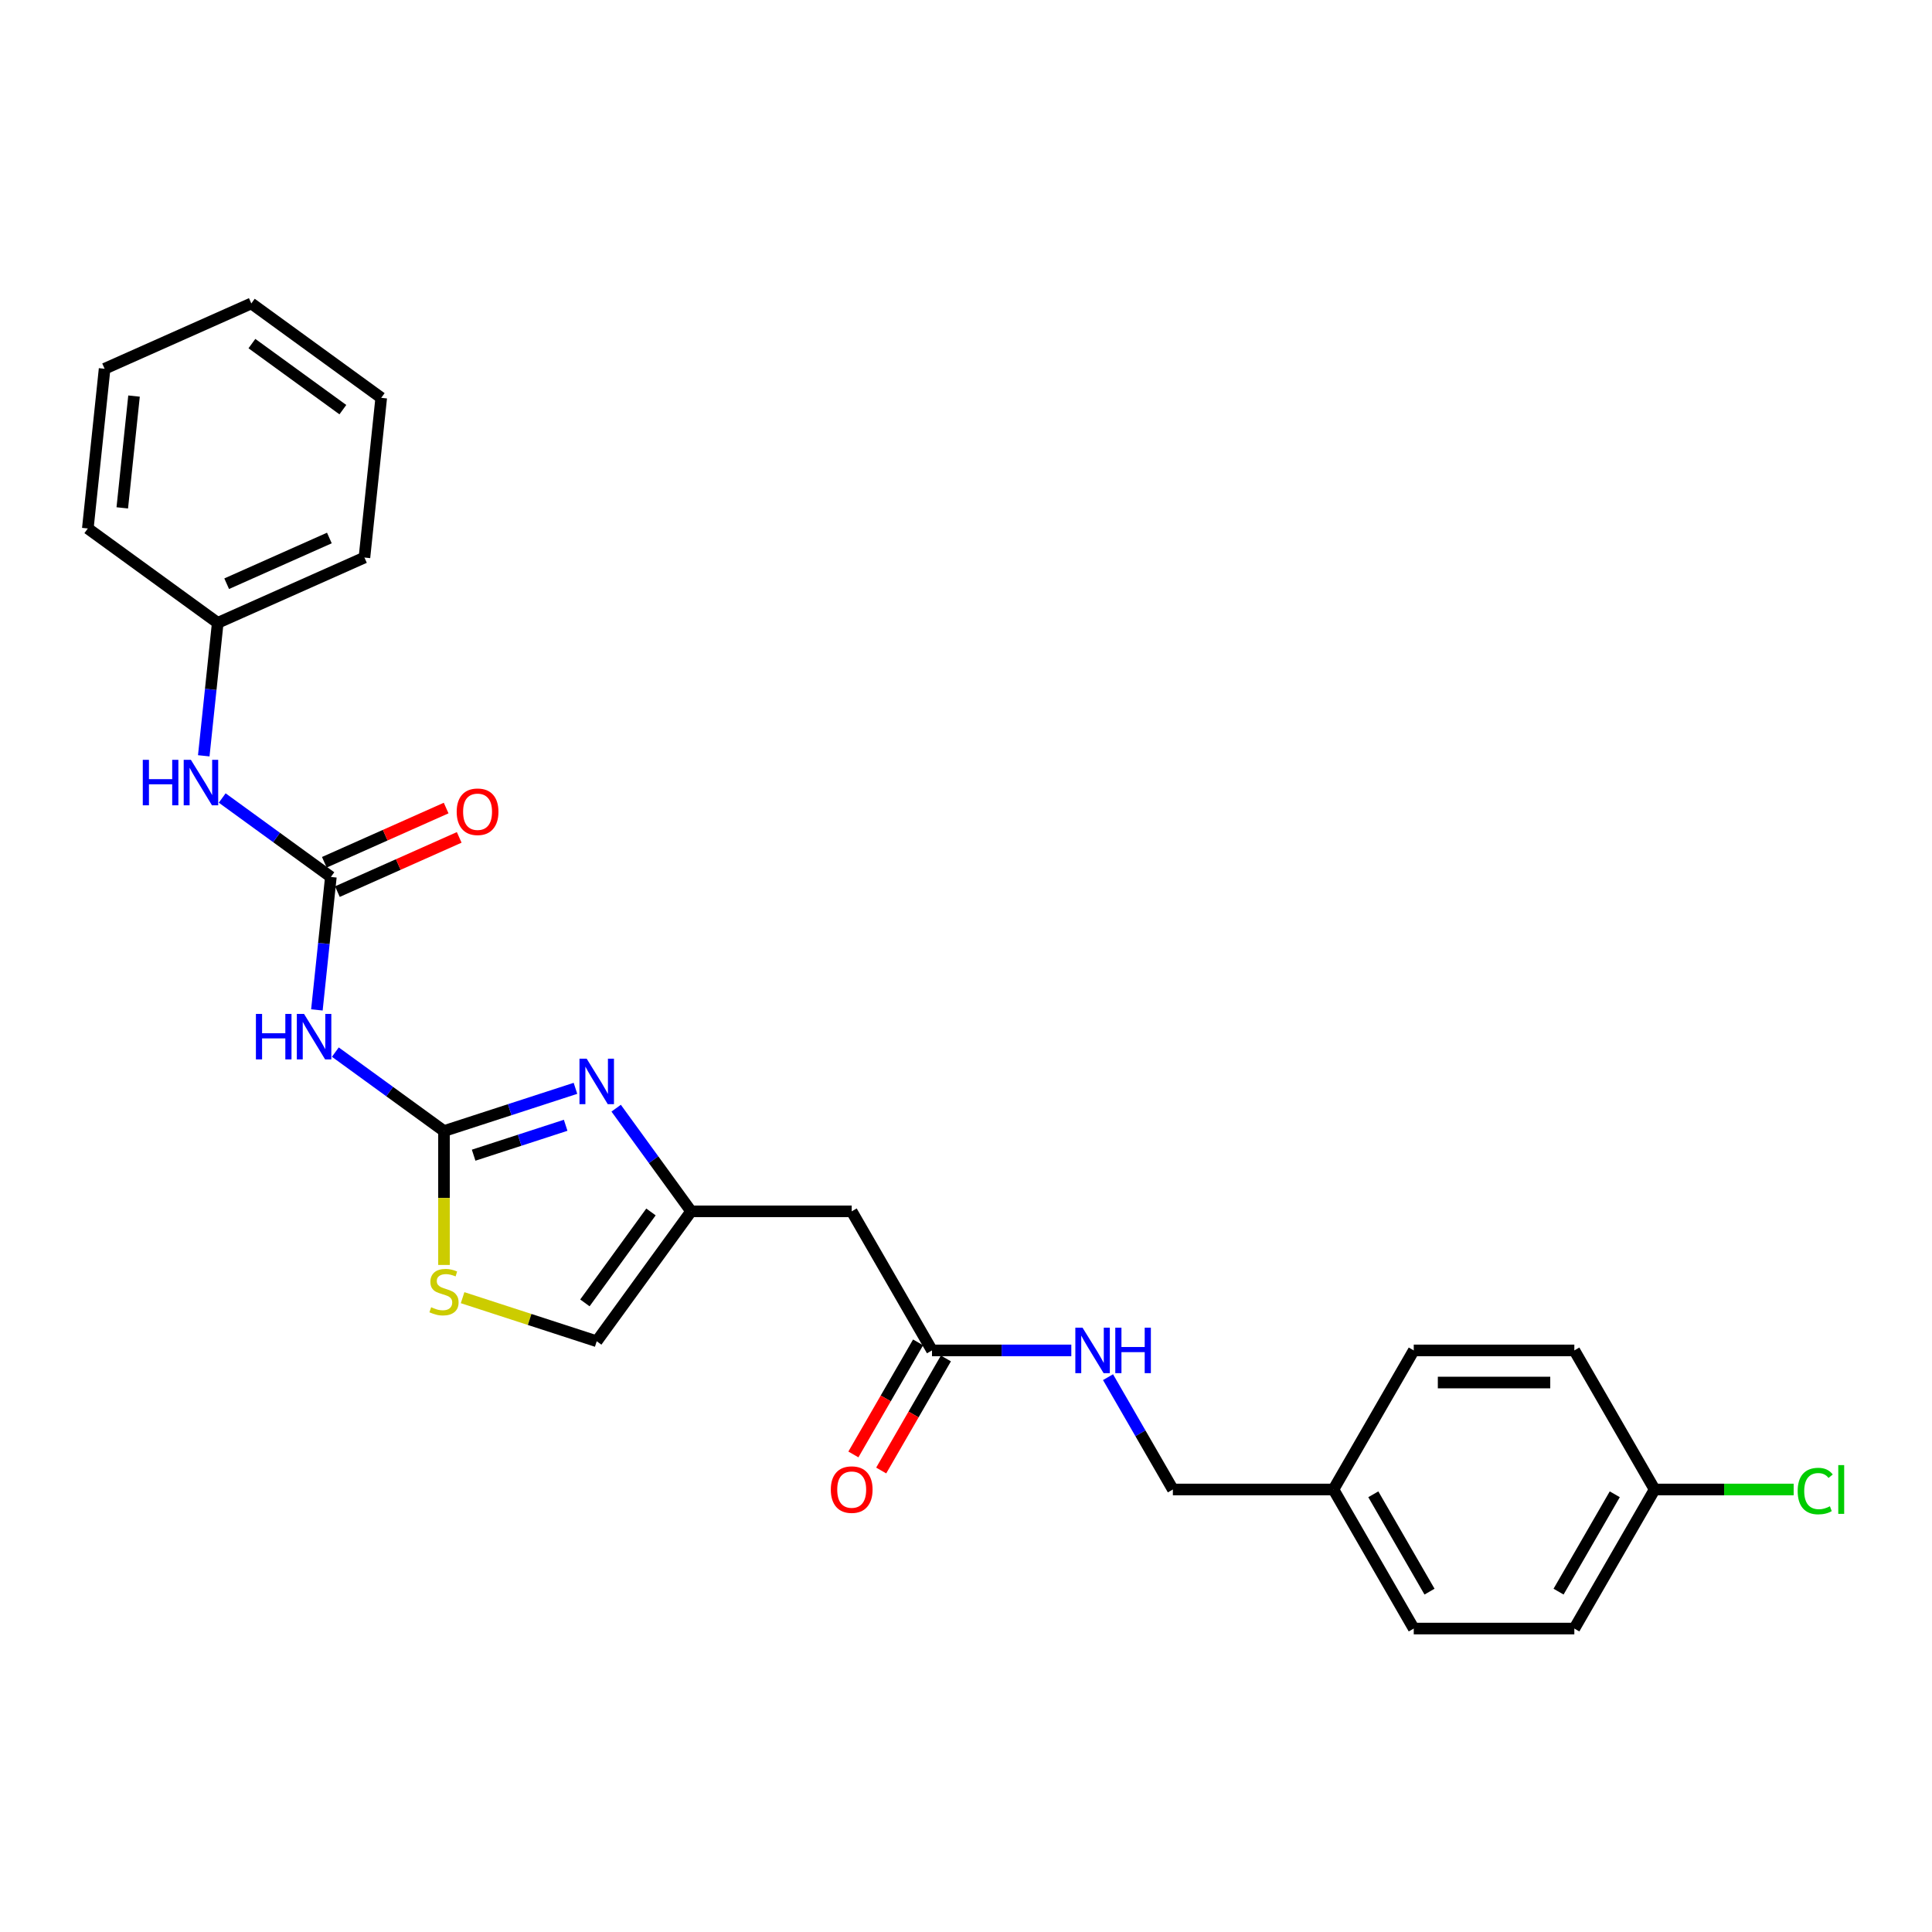 <?xml version='1.0' encoding='iso-8859-1'?>
<svg version='1.1' baseProfile='full'
              xmlns='http://www.w3.org/2000/svg'
                      xmlns:rdkit='http://www.rdkit.org/xml'
                      xmlns:xlink='http://www.w3.org/1999/xlink'
                  xml:space='preserve'
width='1000px' height='1000px' viewBox='0 0 1000 1000'>
<!-- END OF HEADER -->
<rect style='opacity:1.0;fill:#FFFFFF;stroke:none' width='1000' height='1000' x='0' y='0'> </rect>
<path class='bond-0' d='M 229.812,585.429 L 263.835,574.374' style='fill:none;fill-rule:evenodd;stroke:#000000;stroke-width:6px;stroke-linecap:butt;stroke-linejoin:miter;stroke-opacity:1' />
<path class='bond-0' d='M 263.835,574.374 L 297.858,563.319' style='fill:none;fill-rule:evenodd;stroke:#0000FF;stroke-width:6px;stroke-linecap:butt;stroke-linejoin:miter;stroke-opacity:1' />
<path class='bond-0' d='M 245.156,597.923 L 268.972,590.184' style='fill:none;fill-rule:evenodd;stroke:#000000;stroke-width:6px;stroke-linecap:butt;stroke-linejoin:miter;stroke-opacity:1' />
<path class='bond-0' d='M 268.972,590.184 L 292.788,582.446' style='fill:none;fill-rule:evenodd;stroke:#0000FF;stroke-width:6px;stroke-linecap:butt;stroke-linejoin:miter;stroke-opacity:1' />
<path class='bond-1' d='M 229.812,585.429 L 201.692,564.999' style='fill:none;fill-rule:evenodd;stroke:#000000;stroke-width:6px;stroke-linecap:butt;stroke-linejoin:miter;stroke-opacity:1' />
<path class='bond-1' d='M 201.692,564.999 L 173.572,544.568' style='fill:none;fill-rule:evenodd;stroke:#0000FF;stroke-width:6px;stroke-linecap:butt;stroke-linejoin:miter;stroke-opacity:1' />
<path class='bond-4' d='M 229.812,585.429 L 229.812,620.081' style='fill:none;fill-rule:evenodd;stroke:#000000;stroke-width:6px;stroke-linecap:butt;stroke-linejoin:miter;stroke-opacity:1' />
<path class='bond-4' d='M 229.812,620.081 L 229.812,654.733' style='fill:none;fill-rule:evenodd;stroke:#CCCC00;stroke-width:6px;stroke-linecap:butt;stroke-linejoin:miter;stroke-opacity:1' />
<path class='bond-3' d='M 318.923,573.591 L 338.321,600.29' style='fill:none;fill-rule:evenodd;stroke:#0000FF;stroke-width:6px;stroke-linecap:butt;stroke-linejoin:miter;stroke-opacity:1' />
<path class='bond-3' d='M 338.321,600.29 L 357.719,626.988' style='fill:none;fill-rule:evenodd;stroke:#000000;stroke-width:6px;stroke-linecap:butt;stroke-linejoin:miter;stroke-opacity:1' />
<path class='bond-2' d='M 164.023,522.725 L 167.639,488.317' style='fill:none;fill-rule:evenodd;stroke:#0000FF;stroke-width:6px;stroke-linecap:butt;stroke-linejoin:miter;stroke-opacity:1' />
<path class='bond-2' d='M 167.639,488.317 L 171.255,453.909' style='fill:none;fill-rule:evenodd;stroke:#000000;stroke-width:6px;stroke-linecap:butt;stroke-linejoin:miter;stroke-opacity:1' />
<path class='bond-8' d='M 171.255,453.909 L 143.136,433.479' style='fill:none;fill-rule:evenodd;stroke:#000000;stroke-width:6px;stroke-linecap:butt;stroke-linejoin:miter;stroke-opacity:1' />
<path class='bond-8' d='M 143.136,433.479 L 115.016,413.049' style='fill:none;fill-rule:evenodd;stroke:#0000FF;stroke-width:6px;stroke-linecap:butt;stroke-linejoin:miter;stroke-opacity:1' />
<path class='bond-9' d='M 174.636,461.503 L 206.161,447.467' style='fill:none;fill-rule:evenodd;stroke:#000000;stroke-width:6px;stroke-linecap:butt;stroke-linejoin:miter;stroke-opacity:1' />
<path class='bond-9' d='M 206.161,447.467 L 237.686,433.431' style='fill:none;fill-rule:evenodd;stroke:#FF0000;stroke-width:6px;stroke-linecap:butt;stroke-linejoin:miter;stroke-opacity:1' />
<path class='bond-9' d='M 167.875,446.316 L 199.399,432.28' style='fill:none;fill-rule:evenodd;stroke:#000000;stroke-width:6px;stroke-linecap:butt;stroke-linejoin:miter;stroke-opacity:1' />
<path class='bond-9' d='M 199.399,432.28 L 230.924,418.245' style='fill:none;fill-rule:evenodd;stroke:#FF0000;stroke-width:6px;stroke-linecap:butt;stroke-linejoin:miter;stroke-opacity:1' />
<path class='bond-5' d='M 357.719,626.988 L 440.837,626.988' style='fill:none;fill-rule:evenodd;stroke:#000000;stroke-width:6px;stroke-linecap:butt;stroke-linejoin:miter;stroke-opacity:1' />
<path class='bond-26' d='M 357.719,626.988 L 308.863,694.233' style='fill:none;fill-rule:evenodd;stroke:#000000;stroke-width:6px;stroke-linecap:butt;stroke-linejoin:miter;stroke-opacity:1' />
<path class='bond-26' d='M 336.941,627.304 L 302.742,674.375' style='fill:none;fill-rule:evenodd;stroke:#000000;stroke-width:6px;stroke-linecap:butt;stroke-linejoin:miter;stroke-opacity:1' />
<path class='bond-6' d='M 239.437,671.675 L 274.15,682.954' style='fill:none;fill-rule:evenodd;stroke:#CCCC00;stroke-width:6px;stroke-linecap:butt;stroke-linejoin:miter;stroke-opacity:1' />
<path class='bond-6' d='M 274.15,682.954 L 308.863,694.233' style='fill:none;fill-rule:evenodd;stroke:#000000;stroke-width:6px;stroke-linecap:butt;stroke-linejoin:miter;stroke-opacity:1' />
<path class='bond-7' d='M 440.837,626.988 L 482.397,698.971' style='fill:none;fill-rule:evenodd;stroke:#000000;stroke-width:6px;stroke-linecap:butt;stroke-linejoin:miter;stroke-opacity:1' />
<path class='bond-10' d='M 482.397,698.971 L 518.454,698.971' style='fill:none;fill-rule:evenodd;stroke:#000000;stroke-width:6px;stroke-linecap:butt;stroke-linejoin:miter;stroke-opacity:1' />
<path class='bond-10' d='M 518.454,698.971 L 554.511,698.971' style='fill:none;fill-rule:evenodd;stroke:#0000FF;stroke-width:6px;stroke-linecap:butt;stroke-linejoin:miter;stroke-opacity:1' />
<path class='bond-11' d='M 475.199,694.815 L 458.455,723.817' style='fill:none;fill-rule:evenodd;stroke:#000000;stroke-width:6px;stroke-linecap:butt;stroke-linejoin:miter;stroke-opacity:1' />
<path class='bond-11' d='M 458.455,723.817 L 441.711,752.818' style='fill:none;fill-rule:evenodd;stroke:#FF0000;stroke-width:6px;stroke-linecap:butt;stroke-linejoin:miter;stroke-opacity:1' />
<path class='bond-11' d='M 489.595,703.127 L 472.851,732.129' style='fill:none;fill-rule:evenodd;stroke:#000000;stroke-width:6px;stroke-linecap:butt;stroke-linejoin:miter;stroke-opacity:1' />
<path class='bond-11' d='M 472.851,732.129 L 456.107,761.13' style='fill:none;fill-rule:evenodd;stroke:#FF0000;stroke-width:6px;stroke-linecap:butt;stroke-linejoin:miter;stroke-opacity:1' />
<path class='bond-14' d='M 105.466,391.206 L 109.083,356.798' style='fill:none;fill-rule:evenodd;stroke:#0000FF;stroke-width:6px;stroke-linecap:butt;stroke-linejoin:miter;stroke-opacity:1' />
<path class='bond-14' d='M 109.083,356.798 L 112.699,322.39' style='fill:none;fill-rule:evenodd;stroke:#000000;stroke-width:6px;stroke-linecap:butt;stroke-linejoin:miter;stroke-opacity:1' />
<path class='bond-12' d='M 573.511,712.819 L 590.293,741.887' style='fill:none;fill-rule:evenodd;stroke:#0000FF;stroke-width:6px;stroke-linecap:butt;stroke-linejoin:miter;stroke-opacity:1' />
<path class='bond-12' d='M 590.293,741.887 L 607.075,770.954' style='fill:none;fill-rule:evenodd;stroke:#000000;stroke-width:6px;stroke-linecap:butt;stroke-linejoin:miter;stroke-opacity:1' />
<path class='bond-15' d='M 607.075,770.954 L 690.194,770.954' style='fill:none;fill-rule:evenodd;stroke:#000000;stroke-width:6px;stroke-linecap:butt;stroke-linejoin:miter;stroke-opacity:1' />
<path class='bond-13' d='M 856.432,770.954 L 814.872,842.938' style='fill:none;fill-rule:evenodd;stroke:#000000;stroke-width:6px;stroke-linecap:butt;stroke-linejoin:miter;stroke-opacity:1' />
<path class='bond-13' d='M 835.801,773.44 L 806.71,823.828' style='fill:none;fill-rule:evenodd;stroke:#000000;stroke-width:6px;stroke-linecap:butt;stroke-linejoin:miter;stroke-opacity:1' />
<path class='bond-16' d='M 856.432,770.954 L 892.414,770.954' style='fill:none;fill-rule:evenodd;stroke:#000000;stroke-width:6px;stroke-linecap:butt;stroke-linejoin:miter;stroke-opacity:1' />
<path class='bond-16' d='M 892.414,770.954 L 928.396,770.954' style='fill:none;fill-rule:evenodd;stroke:#00CC00;stroke-width:6px;stroke-linecap:butt;stroke-linejoin:miter;stroke-opacity:1' />
<path class='bond-28' d='M 856.432,770.954 L 814.872,698.971' style='fill:none;fill-rule:evenodd;stroke:#000000;stroke-width:6px;stroke-linecap:butt;stroke-linejoin:miter;stroke-opacity:1' />
<path class='bond-21' d='M 112.699,322.39 L 188.632,288.582' style='fill:none;fill-rule:evenodd;stroke:#000000;stroke-width:6px;stroke-linecap:butt;stroke-linejoin:miter;stroke-opacity:1' />
<path class='bond-21' d='M 117.328,302.132 L 170.481,278.467' style='fill:none;fill-rule:evenodd;stroke:#000000;stroke-width:6px;stroke-linecap:butt;stroke-linejoin:miter;stroke-opacity:1' />
<path class='bond-22' d='M 112.699,322.39 L 45.455,273.534' style='fill:none;fill-rule:evenodd;stroke:#000000;stroke-width:6px;stroke-linecap:butt;stroke-linejoin:miter;stroke-opacity:1' />
<path class='bond-19' d='M 690.194,770.954 L 731.754,698.971' style='fill:none;fill-rule:evenodd;stroke:#000000;stroke-width:6px;stroke-linecap:butt;stroke-linejoin:miter;stroke-opacity:1' />
<path class='bond-20' d='M 690.194,770.954 L 731.754,842.938' style='fill:none;fill-rule:evenodd;stroke:#000000;stroke-width:6px;stroke-linecap:butt;stroke-linejoin:miter;stroke-opacity:1' />
<path class='bond-20' d='M 710.825,773.44 L 739.916,823.828' style='fill:none;fill-rule:evenodd;stroke:#000000;stroke-width:6px;stroke-linecap:butt;stroke-linejoin:miter;stroke-opacity:1' />
<path class='bond-17' d='M 814.872,698.971 L 731.754,698.971' style='fill:none;fill-rule:evenodd;stroke:#000000;stroke-width:6px;stroke-linecap:butt;stroke-linejoin:miter;stroke-opacity:1' />
<path class='bond-17' d='M 802.405,715.595 L 744.221,715.595' style='fill:none;fill-rule:evenodd;stroke:#000000;stroke-width:6px;stroke-linecap:butt;stroke-linejoin:miter;stroke-opacity:1' />
<path class='bond-18' d='M 814.872,842.938 L 731.754,842.938' style='fill:none;fill-rule:evenodd;stroke:#000000;stroke-width:6px;stroke-linecap:butt;stroke-linejoin:miter;stroke-opacity:1' />
<path class='bond-24' d='M 188.632,288.582 L 197.32,205.919' style='fill:none;fill-rule:evenodd;stroke:#000000;stroke-width:6px;stroke-linecap:butt;stroke-linejoin:miter;stroke-opacity:1' />
<path class='bond-23' d='M 45.455,273.534 L 54.143,190.87' style='fill:none;fill-rule:evenodd;stroke:#000000;stroke-width:6px;stroke-linecap:butt;stroke-linejoin:miter;stroke-opacity:1' />
<path class='bond-23' d='M 63.291,262.872 L 69.372,205.007' style='fill:none;fill-rule:evenodd;stroke:#000000;stroke-width:6px;stroke-linecap:butt;stroke-linejoin:miter;stroke-opacity:1' />
<path class='bond-25' d='M 54.143,190.87 L 130.076,157.062' style='fill:none;fill-rule:evenodd;stroke:#000000;stroke-width:6px;stroke-linecap:butt;stroke-linejoin:miter;stroke-opacity:1' />
<path class='bond-27' d='M 197.32,205.919 L 130.076,157.062' style='fill:none;fill-rule:evenodd;stroke:#000000;stroke-width:6px;stroke-linecap:butt;stroke-linejoin:miter;stroke-opacity:1' />
<path class='bond-27' d='M 177.462,212.039 L 130.391,177.84' style='fill:none;fill-rule:evenodd;stroke:#000000;stroke-width:6px;stroke-linecap:butt;stroke-linejoin:miter;stroke-opacity:1' />
<path  class='atom-1' d='M 303.659 547.974
L 311.373 560.442
Q 312.137 561.672, 313.368 563.9
Q 314.598 566.127, 314.664 566.26
L 314.664 547.974
L 317.789 547.974
L 317.789 571.513
L 314.564 571.513
L 306.286 557.882
Q 305.322 556.286, 304.291 554.457
Q 303.294 552.629, 302.994 552.064
L 302.994 571.513
L 299.936 571.513
L 299.936 547.974
L 303.659 547.974
' fill='#0000FF'/>
<path  class='atom-2' d='M 132.461 524.803
L 135.653 524.803
L 135.653 534.811
L 147.689 534.811
L 147.689 524.803
L 150.881 524.803
L 150.881 548.342
L 147.689 548.342
L 147.689 537.47
L 135.653 537.47
L 135.653 548.342
L 132.461 548.342
L 132.461 524.803
' fill='#0000FF'/>
<path  class='atom-2' d='M 157.364 524.803
L 165.077 537.271
Q 165.842 538.501, 167.072 540.729
Q 168.302 542.956, 168.369 543.089
L 168.369 524.803
L 171.494 524.803
L 171.494 548.342
L 168.269 548.342
L 159.99 534.711
Q 159.026 533.115, 157.996 531.286
Q 156.998 529.458, 156.699 528.893
L 156.699 548.342
L 153.64 548.342
L 153.64 524.803
L 157.364 524.803
' fill='#0000FF'/>
<path  class='atom-5' d='M 223.162 676.627
Q 223.428 676.727, 224.525 677.192
Q 225.623 677.658, 226.819 677.957
Q 228.05 678.223, 229.247 678.223
Q 231.474 678.223, 232.771 677.159
Q 234.067 676.062, 234.067 674.167
Q 234.067 672.87, 233.402 672.072
Q 232.771 671.274, 231.773 670.842
Q 230.776 670.41, 229.114 669.911
Q 227.019 669.279, 225.756 668.681
Q 224.525 668.082, 223.628 666.819
Q 222.763 665.555, 222.763 663.428
Q 222.763 660.469, 224.758 658.64
Q 226.786 656.811, 230.776 656.811
Q 233.502 656.811, 236.594 658.108
L 235.83 660.668
Q 233.004 659.504, 230.876 659.504
Q 228.582 659.504, 227.318 660.469
Q 226.055 661.4, 226.088 663.029
Q 226.088 664.292, 226.72 665.057
Q 227.385 665.821, 228.316 666.254
Q 229.28 666.686, 230.876 667.185
Q 233.004 667.85, 234.267 668.514
Q 235.53 669.179, 236.428 670.543
Q 237.359 671.872, 237.359 674.167
Q 237.359 677.425, 235.165 679.187
Q 233.004 680.916, 229.38 680.916
Q 227.285 680.916, 225.689 680.45
Q 224.126 680.018, 222.265 679.253
L 223.162 676.627
' fill='#CCCC00'/>
<path  class='atom-9' d='M 73.905 393.284
L 77.097 393.284
L 77.097 403.291
L 89.133 403.291
L 89.133 393.284
L 92.324 393.284
L 92.324 416.823
L 89.133 416.823
L 89.133 405.951
L 77.097 405.951
L 77.097 416.823
L 73.905 416.823
L 73.905 393.284
' fill='#0000FF'/>
<path  class='atom-9' d='M 98.808 393.284
L 106.521 405.751
Q 107.286 406.982, 108.516 409.209
Q 109.746 411.437, 109.813 411.57
L 109.813 393.284
L 112.938 393.284
L 112.938 416.823
L 109.713 416.823
L 101.434 403.191
Q 100.47 401.595, 99.439 399.767
Q 98.442 397.938, 98.143 397.373
L 98.143 416.823
L 95.084 416.823
L 95.084 393.284
L 98.808 393.284
' fill='#0000FF'/>
<path  class='atom-10' d='M 236.383 420.168
Q 236.383 414.516, 239.176 411.358
Q 241.968 408.199, 247.188 408.199
Q 252.408 408.199, 255.201 411.358
Q 257.994 414.516, 257.994 420.168
Q 257.994 425.887, 255.168 429.145
Q 252.342 432.37, 247.188 432.37
Q 242.002 432.37, 239.176 429.145
Q 236.383 425.92, 236.383 420.168
M 247.188 429.71
Q 250.779 429.71, 252.707 427.316
Q 254.669 424.889, 254.669 420.168
Q 254.669 415.547, 252.707 413.219
Q 250.779 410.859, 247.188 410.859
Q 243.598 410.859, 241.636 413.186
Q 239.708 415.514, 239.708 420.168
Q 239.708 424.923, 241.636 427.316
Q 243.598 429.71, 247.188 429.71
' fill='#FF0000'/>
<path  class='atom-11' d='M 560.313 687.202
L 568.026 699.67
Q 568.791 700.9, 570.021 703.127
Q 571.251 705.355, 571.317 705.488
L 571.317 687.202
L 574.443 687.202
L 574.443 710.741
L 571.218 710.741
L 562.939 697.109
Q 561.975 695.514, 560.944 693.685
Q 559.947 691.856, 559.648 691.291
L 559.648 710.741
L 556.589 710.741
L 556.589 687.202
L 560.313 687.202
' fill='#0000FF'/>
<path  class='atom-11' d='M 577.269 687.202
L 580.461 687.202
L 580.461 697.209
L 592.496 697.209
L 592.496 687.202
L 595.688 687.202
L 595.688 710.741
L 592.496 710.741
L 592.496 699.869
L 580.461 699.869
L 580.461 710.741
L 577.269 710.741
L 577.269 687.202
' fill='#0000FF'/>
<path  class='atom-12' d='M 430.032 771.021
Q 430.032 765.369, 432.825 762.21
Q 435.618 759.052, 440.837 759.052
Q 446.057 759.052, 448.85 762.21
Q 451.643 765.369, 451.643 771.021
Q 451.643 776.74, 448.817 779.998
Q 445.991 783.223, 440.837 783.223
Q 435.651 783.223, 432.825 779.998
Q 430.032 776.773, 430.032 771.021
M 440.837 780.563
Q 444.428 780.563, 446.357 778.169
Q 448.318 775.742, 448.318 771.021
Q 448.318 766.4, 446.357 764.072
Q 444.428 761.712, 440.837 761.712
Q 437.247 761.712, 435.285 764.039
Q 433.357 766.366, 433.357 771.021
Q 433.357 775.775, 435.285 778.169
Q 437.247 780.563, 440.837 780.563
' fill='#FF0000'/>
<path  class='atom-17' d='M 930.474 771.769
Q 930.474 765.917, 933.201 762.859
Q 935.96 759.767, 941.18 759.767
Q 946.034 759.767, 948.627 763.191
L 946.433 764.986
Q 944.538 762.493, 941.18 762.493
Q 937.622 762.493, 935.727 764.887
Q 933.865 767.247, 933.865 771.769
Q 933.865 776.424, 935.794 778.817
Q 937.755 781.211, 941.546 781.211
Q 944.139 781.211, 947.164 779.649
L 948.095 782.142
Q 946.865 782.94, 945.003 783.406
Q 943.142 783.871, 941.08 783.871
Q 935.96 783.871, 933.201 780.746
Q 930.474 777.621, 930.474 771.769
' fill='#00CC00'/>
<path  class='atom-17' d='M 951.487 758.337
L 954.545 758.337
L 954.545 783.572
L 951.487 783.572
L 951.487 758.337
' fill='#00CC00'/>
</svg>
